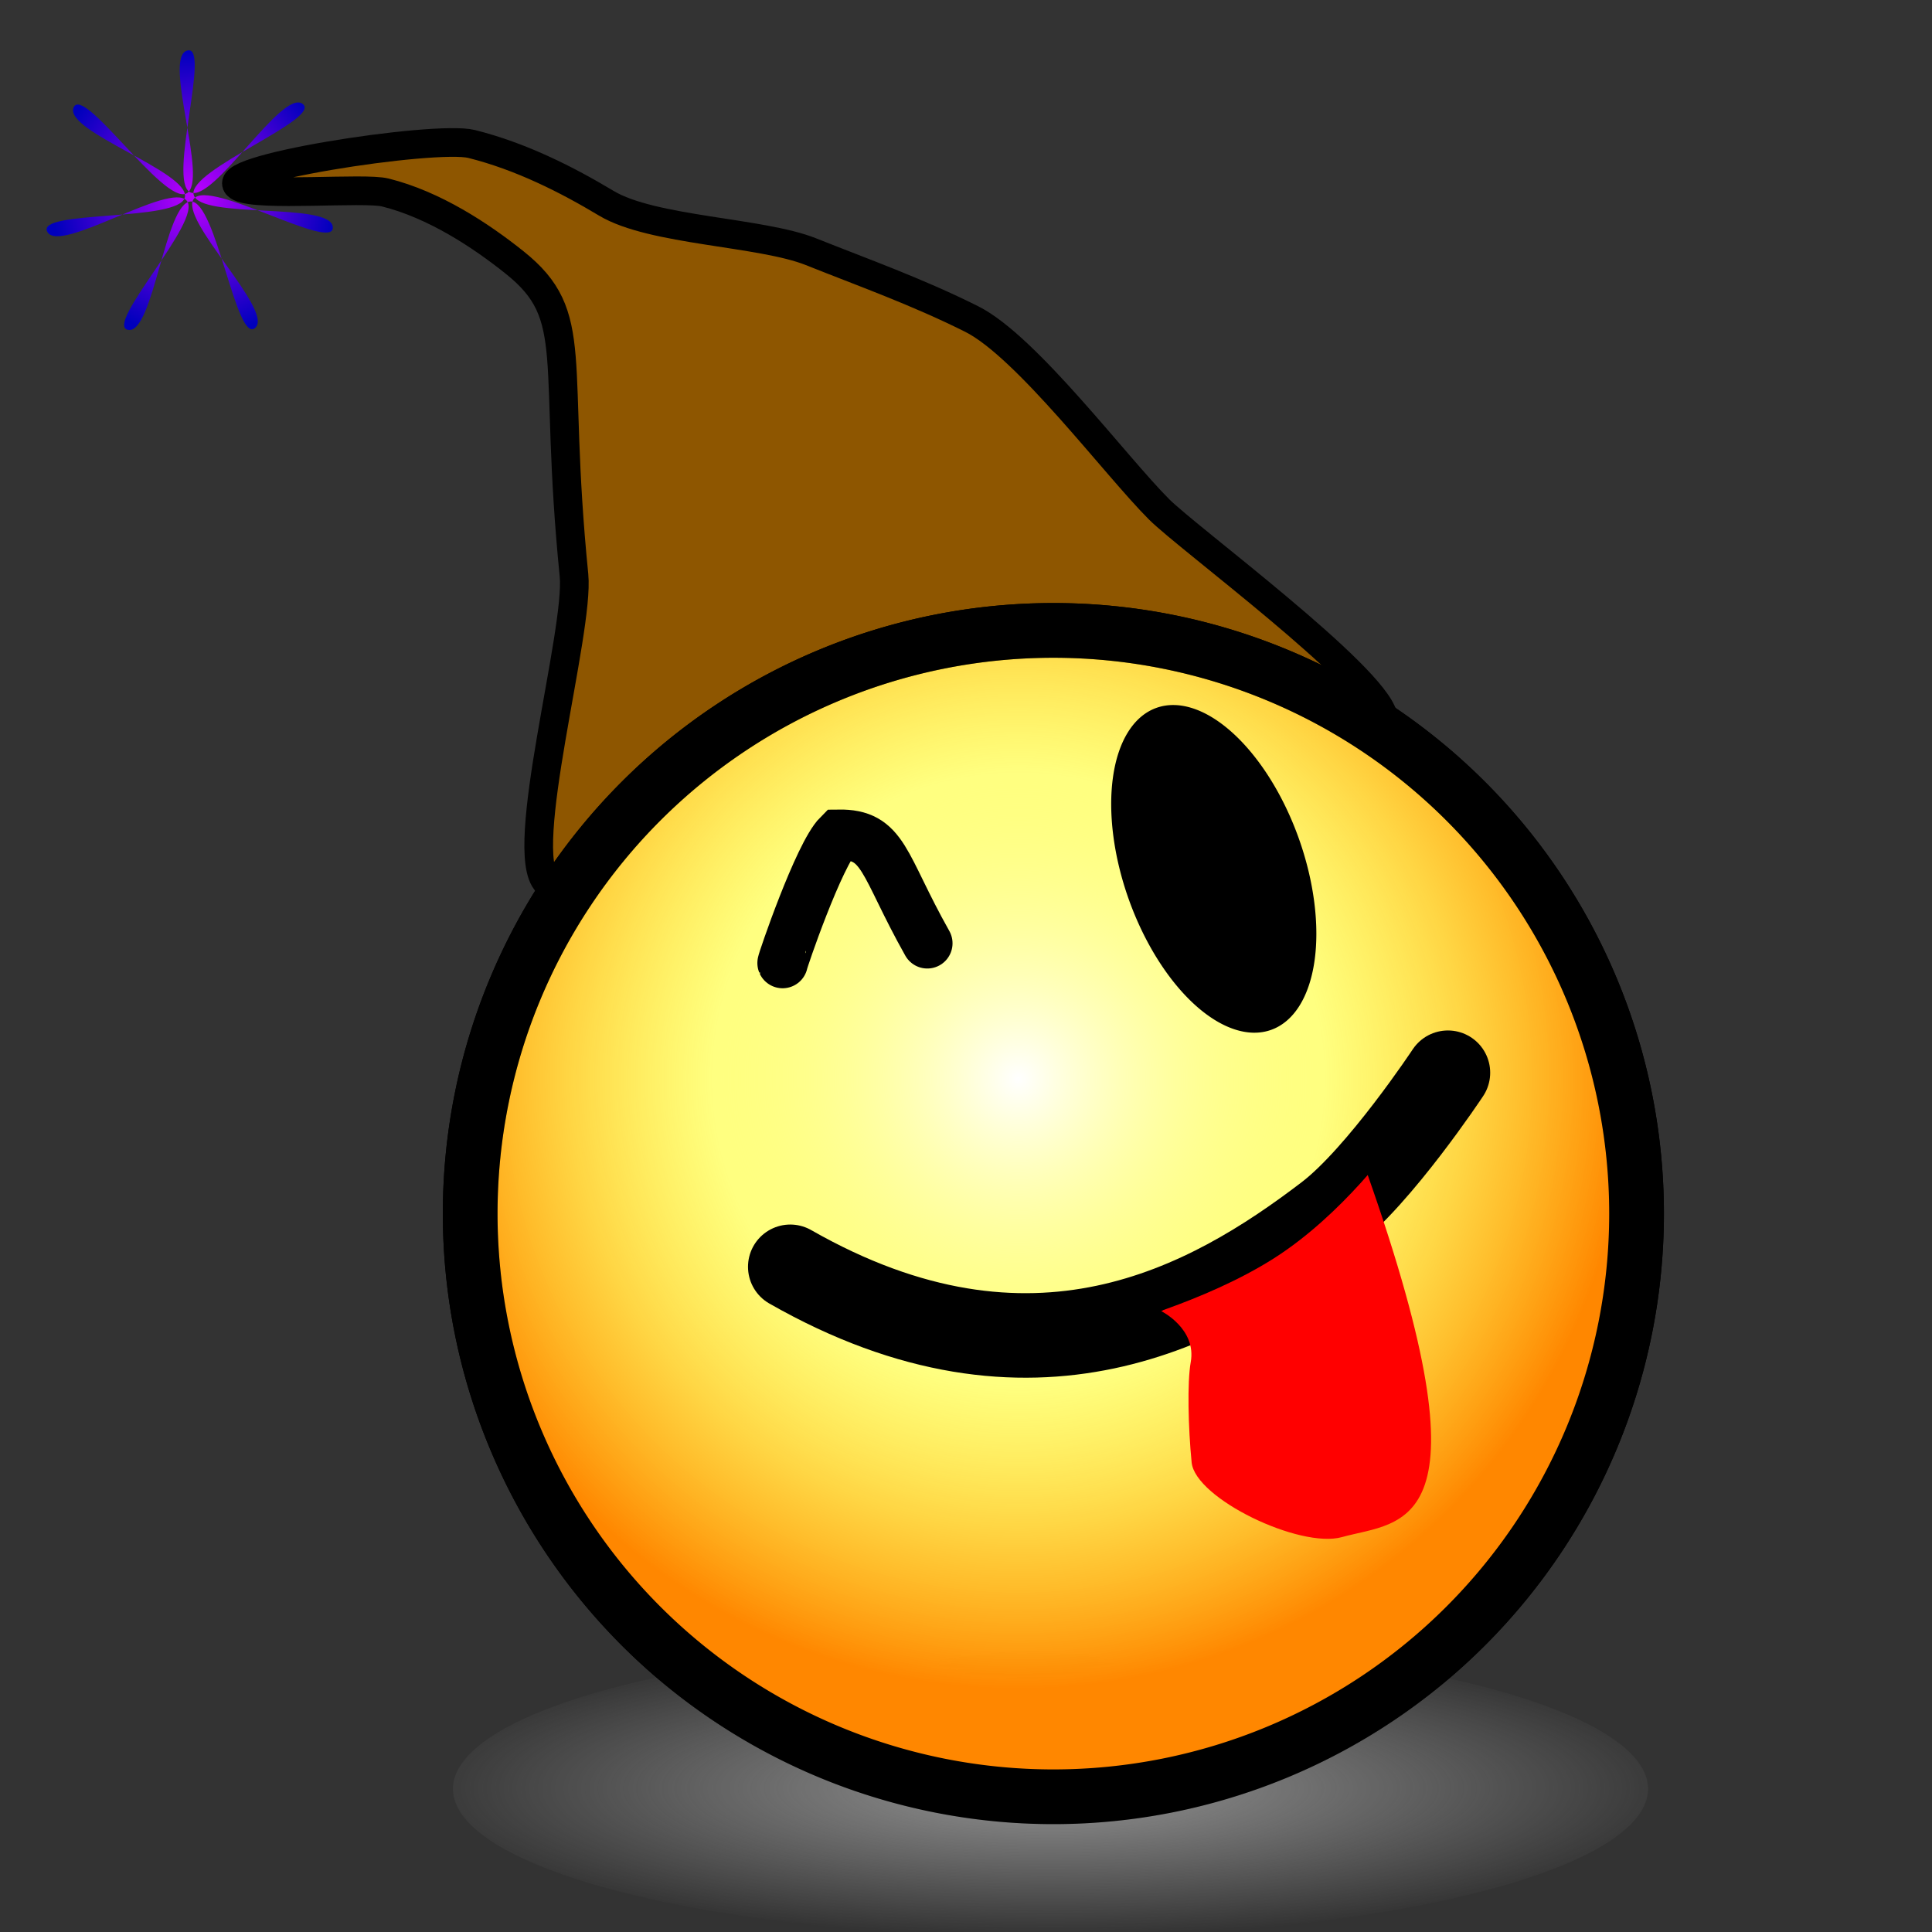 <?xml version="1.0" encoding="UTF-8" standalone="no"?>
<!-- Created with Inkscape (http://www.inkscape.org/) -->
<svg
   xmlns:dc="http://purl.org/dc/elements/1.1/"
   xmlns:cc="http://web.resource.org/cc/"
   xmlns:rdf="http://www.w3.org/1999/02/22-rdf-syntax-ns#"
   xmlns:svg="http://www.w3.org/2000/svg"
   xmlns="http://www.w3.org/2000/svg"
   xmlns:xlink="http://www.w3.org/1999/xlink"
   xmlns:sodipodi="http://sodipodi.sourceforge.net/DTD/sodipodi-0.dtd"
   xmlns:inkscape="http://www.inkscape.org/namespaces/inkscape"
   width="128"
   height="128"
   id="svg2"
   sodipodi:version="0.32"
   inkscape:version="0.45.1"
   version="1.0"
   sodipodi:docbase="C:\Users\Reda\Desktop"
   sodipodi:docname="Wikibizut.svg"
   inkscape:output_extension="org.inkscape.output.svg.inkscape">
  <rect width="100%" height="100%" fill="#333333" stroke="none"/>
  <defs
     id="defs4">
    <linearGradient
       id="linearGradient11040">
      <stop
         style="stop-color:#bd00ff;stop-opacity:1;"
         offset="0"
         id="stop11042" />
      <stop
         style="stop-color:#0000bd;stop-opacity:1;"
         offset="1"
         id="stop11044" />
    </linearGradient>
    <linearGradient
       id="linearGradient7114">
      <stop
         style="stop-color:#ffffff;stop-opacity:1;"
         offset="0"
         id="stop7116" />
      <stop
         id="stop7122"
         offset="0.5"
         style="stop-color:#ffff00;stop-opacity:0.498;" />
      <stop
         style="stop-color:#ff8700;stop-opacity:1;"
         offset="1"
         id="stop7118" />
    </linearGradient>
    <linearGradient
       id="linearGradient3174">
      <stop
         style="stop-color:#939393;stop-opacity:1;"
         offset="0"
         id="stop3176" />
      <stop
         style="stop-color:#9b9b9b;stop-opacity:0;"
         offset="1"
         id="stop3178" />
    </linearGradient>
    <radialGradient
       inkscape:collect="always"
       xlink:href="#linearGradient3174"
       id="radialGradient3180"
       cx="53.214"
       cy="110.679"
       fx="53.214"
       fy="110.679"
       r="40.357"
       gradientTransform="matrix(1.088,-1.5421878e-7,3.4479796e-8,0.243,-4.709,83.744)"
       gradientUnits="userSpaceOnUse" />
    <radialGradient
       inkscape:collect="always"
       xlink:href="#linearGradient7114"
       id="radialGradient7120"
       cx="-53.251"
       cy="72.611"
       fx="-53.251"
       fy="72.611"
       r="13.087"
       gradientUnits="userSpaceOnUse" />
    <radialGradient
       inkscape:collect="always"
       xlink:href="#linearGradient11040"
       id="radialGradient11046"
       cx="-92.273"
       cy="-13.187"
       fx="-92.273"
       fy="-13.187"
       r="20.679"
       gradientTransform="matrix(1,0,0,1.003,0,3.5371206e-2)"
       gradientUnits="userSpaceOnUse" />
  </defs>
  <sodipodi:namedview
     id="base"
     pagecolor="#ffffff"
     bordercolor="#666666"
     borderopacity="1.0"
     gridtolerance="50"
     guidetolerance="10"
     objecttolerance="50"
     inkscape:pageopacity="0.0"
     inkscape:pageshadow="2"
     inkscape:zoom="3.959798"
     inkscape:cx="60.215864"
     inkscape:cy="60.964808"
     inkscape:document-units="px"
     inkscape:current-layer="layer1"
     width="128px"
     height="128px"
     inkscape:window-width="1140"
     inkscape:window-height="828"
     inkscape:window-x="192"
     inkscape:window-y="72"
     showgrid="false"
     inkscape:object-points="false"
     inkscape:object-bbox="false"
     inkscape:object-nodes="false"
     inkscape:grid-points="false"
     inkscape:grid-bbox="false" />
  <g
     inkscape:label="Layer 1"
     inkscape:groupmode="layer"
     id="layer1">
    <path
       style="fill:#8e5600;fill-opacity:1;fill-rule:evenodd;stroke:#000000;stroke-width:1.9;stroke-linecap:round;stroke-linejoin:miter;stroke-miterlimit:4;stroke-dasharray:none;stroke-opacity:1"
       d="M 36.242,58.467 C 34.23,56.455 38.4,41.829 38.028,38.11 C 36.585,23.685 38.553,20.957 34.1,17.395 C 31.816,15.569 28.757,13.56 25.528,12.753 C 24.133,12.404 17.172,13.039 15.885,12.395 C 13.649,11.277 28.817,8.932 31.242,9.538 C 34.523,10.358 37.575,11.909 40.171,13.467 C 43.227,15.3 50.418,15.351 53.742,16.681 C 57.155,18.046 60.727,19.311 64.37,21.133 C 68.004,22.95 73.899,30.853 76.791,33.745 C 78.71,35.664 90.951,44.699 91.643,47.464"
       id="path10067"
       sodipodi:nodetypes="cssscsssssc" />
    <path
       sodipodi:type="arc"
       style="opacity:1;fill:#ffffff;fill-opacity:1;stroke:#000000;stroke-width:1.173;stroke-linecap:round;stroke-linejoin:round;stroke-miterlimit:4;stroke-dasharray:none;stroke-opacity:1"
       id="path11052"
       sodipodi:cx="-52.5"
       sodipodi:cy="75.5"
       sodipodi:rx="12.5"
       sodipodi:ry="12.5"
       d="M -40 75.5 A 12.5 12.5 0 1 1  -65,75.5 A 12.5 12.5 0 1 1  -40 75.5 z"
       transform="matrix(3.091,0,0,3.091,232.066,-152.967)" />
    <path
       sodipodi:type="arc"
       style="opacity:1;fill:url(#radialGradient3180);fill-opacity:1;stroke:none;stroke-width:2.5;stroke-linecap:round;stroke-linejoin:round;stroke-miterlimit:4;stroke-dasharray:none;stroke-opacity:1"
       id="path2190"
       sodipodi:cx="53.214287"
       sodipodi:cy="110.67857"
       sodipodi:rx="40.357143"
       sodipodi:ry="9.8214283"
       d="M 93.571 110.679 A 40.357 9.821 0 1 1  12.857,110.679 A 40.357 9.821 0 1 1  93.571 110.679 z"
       transform="matrix(0.981,0,0,1,17.397,7.839)" />
    <path
       sodipodi:type="arc"
       style="opacity:1;fill:url(#radialGradient7120);fill-opacity:1;stroke:#000000;stroke-width:1.173;stroke-linecap:round;stroke-linejoin:round;stroke-miterlimit:4;stroke-dasharray:none;stroke-opacity:1"
       id="path4167"
       sodipodi:cx="-52.5"
       sodipodi:cy="75.5"
       sodipodi:rx="12.5"
       sodipodi:ry="12.5"
       d="M -40 75.5 A 12.5 12.5 0 1 1  -65,75.5 A 12.5 12.5 0 1 1  -40 75.5 z"
       transform="matrix(3.091,0,0,3.091,232.066,-152.967)" />
    <path
       style="fill:none;fill-rule:evenodd;stroke:#000000;stroke-width:5.6;stroke-linecap:round;stroke-linejoin:miter;stroke-miterlimit:4;stroke-dasharray:none;stroke-opacity:1"
       d="M 52.357,83.929 C 68.425,93.103 80.104,86.531 87.945,80.544 C 91.411,77.898 95.929,71.071 95.929,71.071"
       id="path4181"
       sodipodi:nodetypes="csc" />
    <path
       style="fill:#ff0000;fill-opacity:1;fill-rule:evenodd;stroke:none;stroke-width:1.094;stroke-linecap:butt;stroke-linejoin:miter;stroke-miterlimit:4;stroke-dasharray:none;stroke-opacity:1"
       d="M 90.601,77.805 C 98.999,101.632 92.916,100.723 88.904,101.838 C 86.118,102.612 79.185,99.283 78.949,96.889 C 78.722,94.581 78.649,91.583 78.889,90.248 C 79.288,88.034 76.94,86.867 76.94,86.867"
       id="path5156"
       sodipodi:nodetypes="csssc" />
    <path
       style="fill:none;fill-rule:evenodd;stroke:#000000;stroke-width:3.343;stroke-linecap:round;stroke-linejoin:miter;stroke-miterlimit:4;stroke-dasharray:none;stroke-opacity:1"
       d="M 51.849,63.803 C 51.822,63.747 54.251,56.607 55.553,55.305 C 58.597,55.261 58.471,57.227 61.436,62.495"
       id="path6131"
       sodipodi:nodetypes="ccz" />
    <path
       sodipodi:type="arc"
       style="opacity:1;fill:#000000;fill-opacity:1;stroke:none;stroke-width:3.149;stroke-linecap:round;stroke-linejoin:round;stroke-miterlimit:4;stroke-dasharray:none;stroke-opacity:1"
       id="path7102"
       sodipodi:cx="1.5178572"
       sodipodi:cy="36.57143"
       sodipodi:rx="26.339285"
       sodipodi:ry="10.178572"
       d="M 27.857 36.571 A 26.339 10.179 0 1 1  -24.821,36.571 A 26.339 10.179 0 1 1  27.857 36.571 z"
       transform="matrix(0.214,-7.6187072e-2,0.373,1.048,66.45,19.354)"
       inkscape:transform-center-x="3.5607331"
       inkscape:transform-center-y="-0.27617696" />
    <path
       style="fill:none;fill-rule:evenodd;stroke:#000000;stroke-width:1.339px;stroke-linecap:butt;stroke-linejoin:miter;stroke-opacity:1"
       d="M 73.419,87.241 C 73.419,87.241 79.535,85.663 84.026,82.812 C 88.517,79.962 91.875,75.214 91.875,75.214"
       id="path10063"
       sodipodi:nodetypes="csc" />
    <path
       sodipodi:type="star"
       style="opacity:1;fill:url(#radialGradient11046);fill-opacity:1;stroke:none;stroke-width:1.094;stroke-linecap:butt;stroke-linejoin:round;stroke-miterlimit:4;stroke-dasharray:none;stroke-opacity:1"
       id="path10069"
       sodipodi:sides="7"
       sodipodi:cx="-92.85714"
       sodipodi:cy="-12.714286"
       sodipodi:r1="21.264252"
       sodipodi:r2="0.6838153"
       sodipodi:arg1="-1.7055676"
       sodipodi:arg2="-1.5230899"
       inkscape:flatsided="false"
       inkscape:rounded="0.18"
       inkscape:randomized="0"
       d="M -95.714,-33.786 C -92.302,-35.233 -96.35,-14.542 -92.825,-13.397 C -89.272,-12.243 -81.449,-29.865 -78.164,-28.086 C -74.905,-26.32 -93.606,-16.585 -92.303,-13.115 C -90.99,-9.618 -72.335,-14.488 -71.678,-10.811 C -71.027,-7.162 -90.298,-15.713 -92.198,-12.531 C -94.114,-9.324 -78.675,2.224 -81.14,5.031 C -83.587,7.815 -88.917,-12.583 -92.59,-12.085 C -96.292,-11.583 -95.694,7.688 -99.425,7.51 C -103.128,7.334 -90.503,-9.552 -93.183,-12.113 C -95.883,-14.694 -110.577,-2.212 -112.764,-5.24 C -114.935,-8.245 -93.862,-8.902 -93.53,-12.594 C -93.196,-16.315 -112.117,-20.02 -111.113,-23.618 C -110.117,-27.189 -96.464,-11.123 -93.371,-13.166 C -90.254,-15.224 -99.153,-32.327 -95.714,-33.786 z "
       transform="matrix(0.453,5.3775304e-2,-5.3775304e-2,0.453,53.938,23.803)"
       inkscape:transform-center-y="1.2626907"
       inkscape:transform-center-x="-0.88388348" />
  </g>
</svg>

